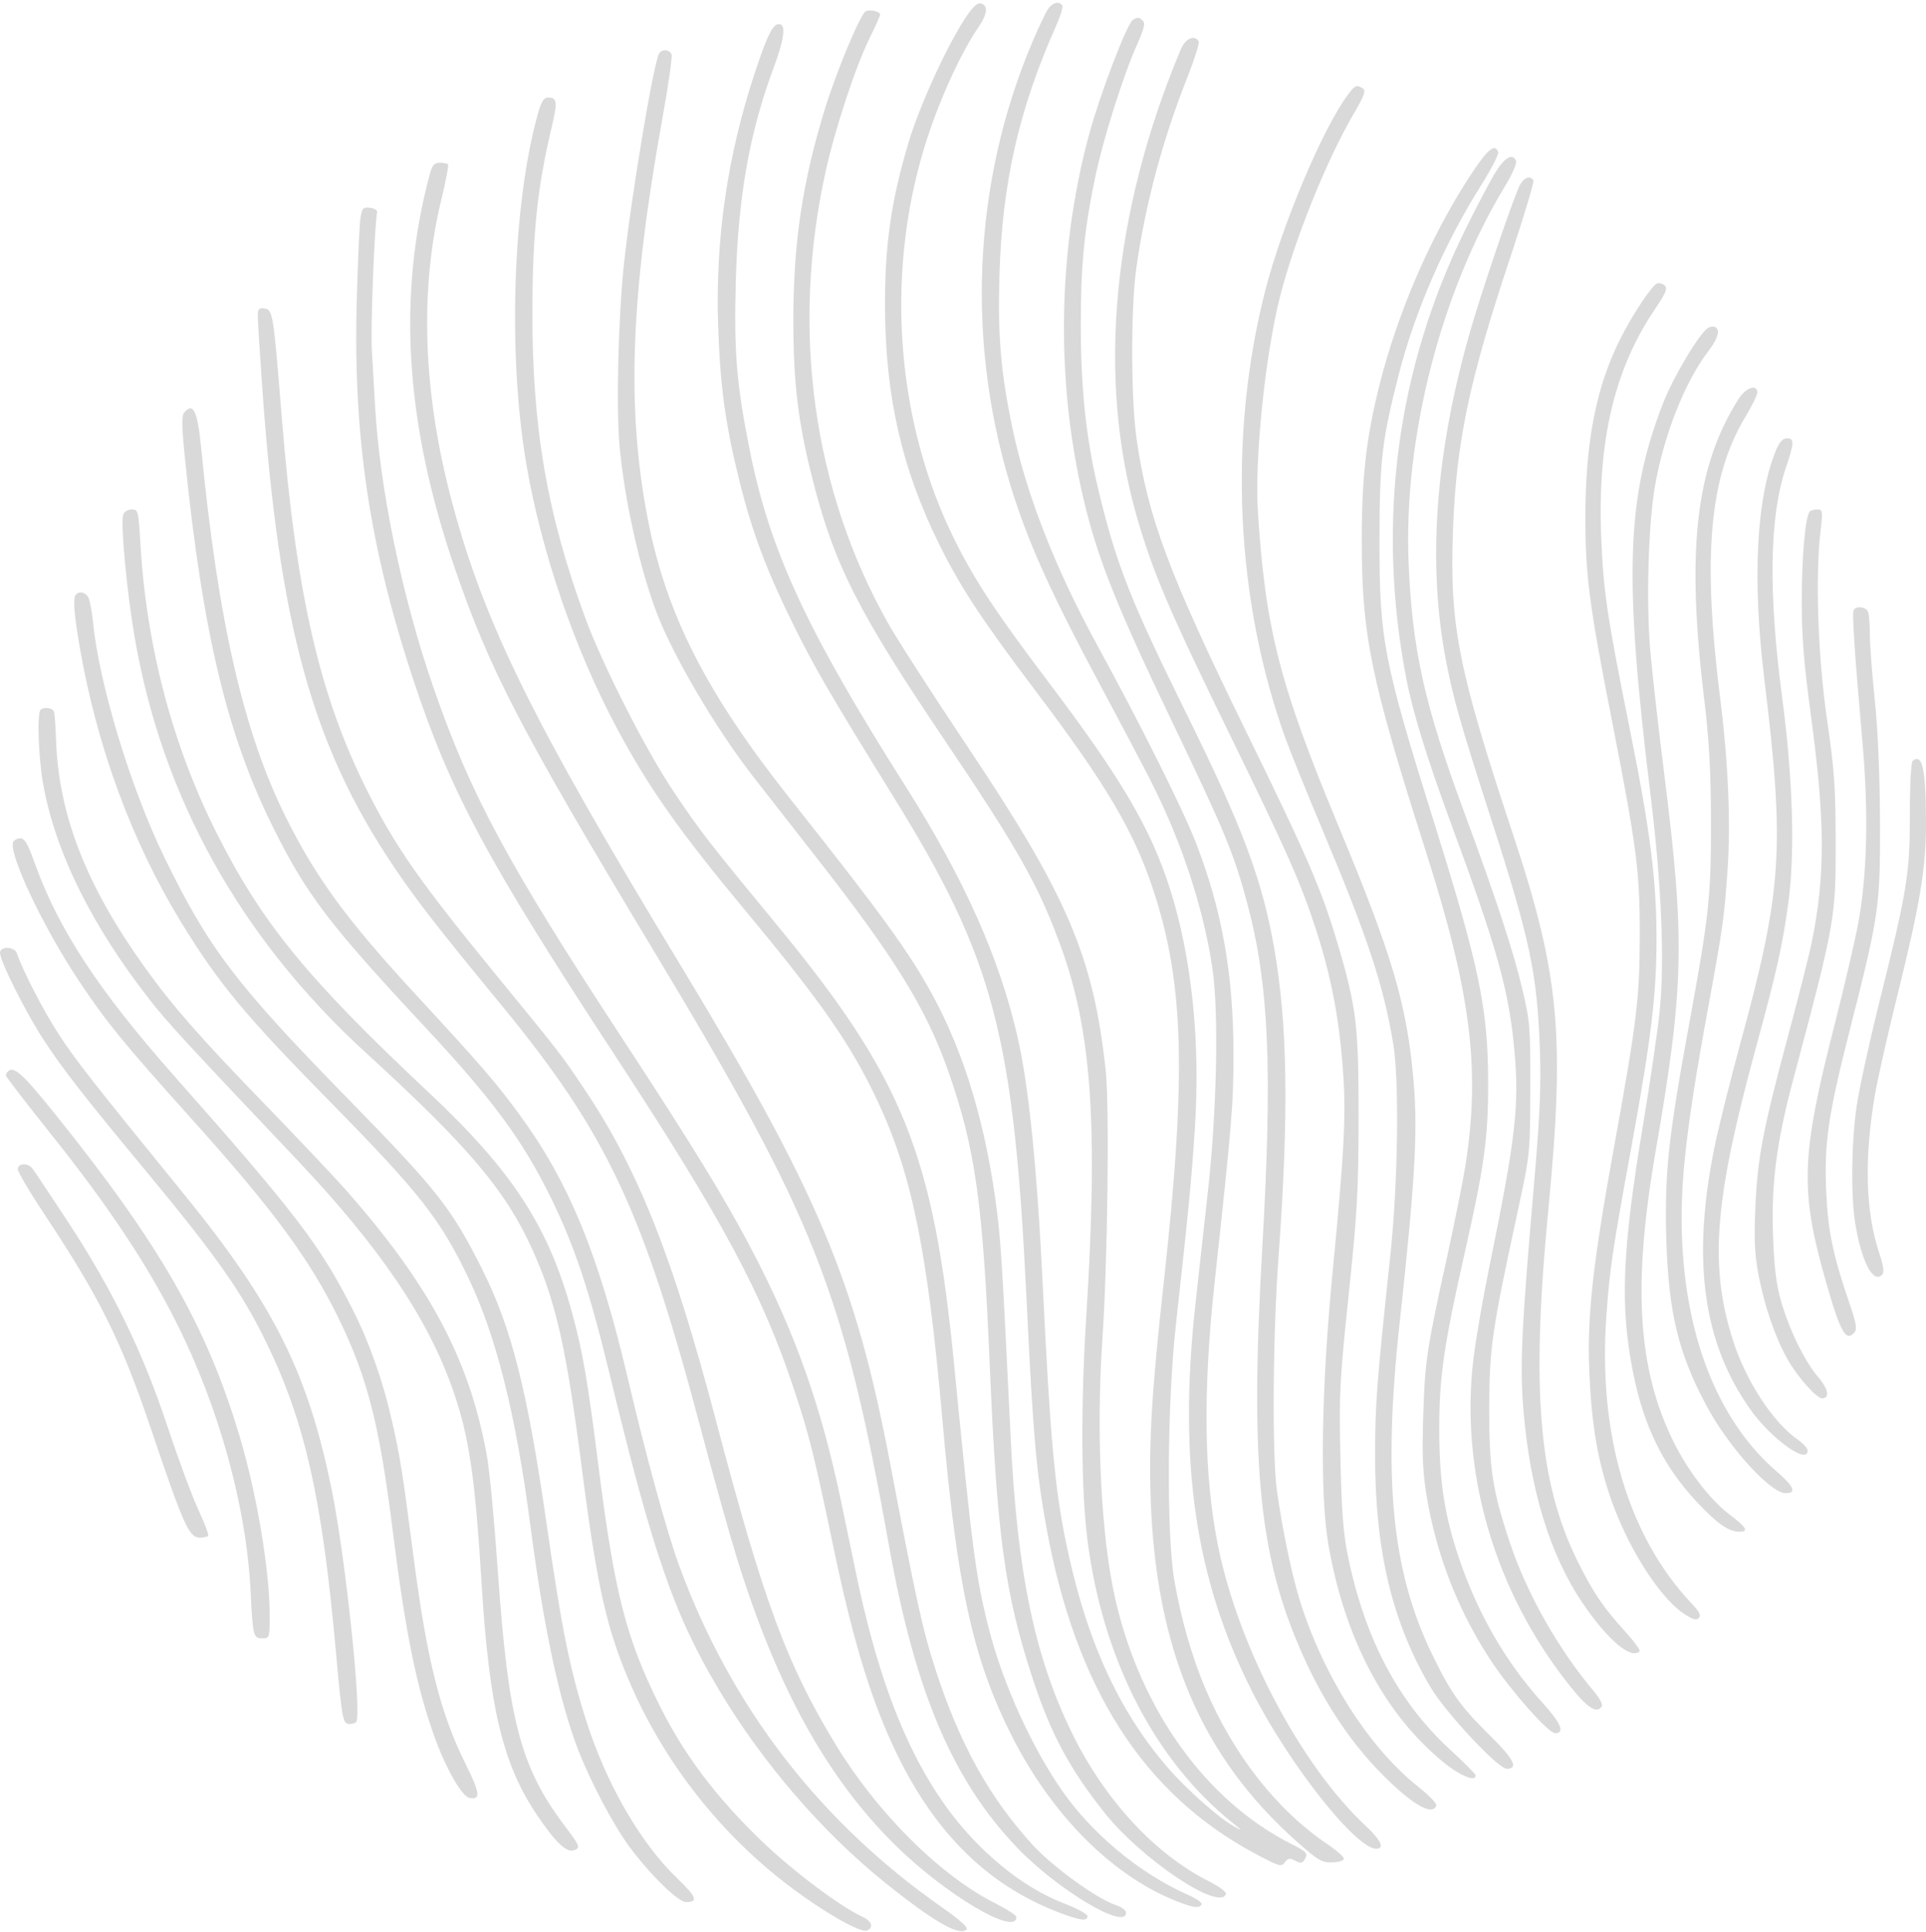 <?xml version="1.0" encoding="UTF-8"?> <svg xmlns="http://www.w3.org/2000/svg" width="330" height="331" viewBox="0 0 330 331" fill="none"><path d="M31.533 70.728C33.105 68.834 33.846 70.381 34.481 76.886C37.385 106.606 41.761 125.614 49.056 140.194C54.235 150.546 59.486 157.697 71.293 170.478C82.518 182.629 84.995 185.501 89.106 191.127C97.551 202.687 102.656 215.19 107.663 236.57C110.686 249.475 114.283 262.583 116.353 268.236C125.19 292.372 140.348 312.093 161.371 326.807C164.529 329.018 165.936 330.29 165.597 330.629C164.388 331.838 159.904 329.25 151.542 322.52C140.941 313.988 130.681 302.092 123.355 289.84C115.498 276.699 111.998 266.619 104.397 235.24C100.985 221.151 98.431 213.485 94.436 205.343C89.513 195.309 84.472 188.479 72.559 175.704C56.506 158.49 52.632 153.413 47.01 142.218C38.995 126.261 34.81 108.937 31.731 78.979C31.149 73.308 31.099 71.251 31.533 70.728ZM22.554 87.294C23.677 87.294 23.726 87.487 24.064 93.26C25.091 110.747 29.561 127.714 37.084 142.676C44.869 158.16 52.605 167.629 73.474 187.216C87.781 200.645 93.926 210.066 97.968 224.772C99.85 231.622 100.656 236.292 102.584 251.547C105.286 272.926 107.28 280.722 112.974 292.167C117.169 300.6 122.529 307.748 130.297 315.269C135.745 320.544 143.951 326.715 147.926 328.526C149.397 329.197 149.708 330.367 148.533 330.817C147.419 331.244 141.207 327.693 135.362 323.287C123.656 314.462 114.094 302.379 108.18 288.939C104.028 279.504 102.323 272.045 99.752 252.055C97.013 230.762 95.246 222.957 91.106 213.871C86.576 203.928 80.141 196.342 62.749 180.451C41.194 160.755 27.768 136.628 23.058 109.127C21.716 101.291 20.635 89.686 21.108 88.194C21.272 87.679 21.889 87.295 22.554 87.294ZM44.173 54.179C44.173 52.934 44.355 52.724 45.315 52.86C46.743 53.063 46.848 53.717 48.238 71.047C50.697 101.684 54.71 119.223 63.038 135.728C67.792 145.149 71.989 151.145 84.698 166.681C96.317 180.884 96.088 180.587 100.213 186.748C109.315 200.34 115.294 215.405 122.607 243.17C130.792 274.243 134.75 285.015 142.975 298.597C150.268 310.644 161.009 321.355 170.675 326.223C172.587 327.186 174.152 328.207 174.153 328.492C174.153 331.86 161.95 324.619 153.392 316.173C141.658 304.592 133.11 289.1 126.266 267.011C125.007 262.949 122.26 253.124 120.16 245.178C110.145 207.265 104.05 194.3 85.808 172.105C74.713 158.607 71.23 154.118 67.281 148.223C53.456 127.587 47.796 106.891 44.941 66.527C44.519 60.551 44.173 54.994 44.173 54.179ZM61.759 37.381C62.029 35.655 62.204 35.466 63.399 35.605C64.135 35.69 64.685 36.025 64.624 36.35C64.152 38.832 63.486 55.966 63.71 59.855C63.863 62.52 64.112 66.871 64.26 69.524C65.052 83.674 68.876 102.193 74.175 117.542C80.568 136.061 86.866 147.789 106.533 177.799C118.719 196.394 124.216 205.372 128.89 214.312C136.298 228.482 140.758 241.11 144.19 257.64C145.06 261.829 146.225 267.427 146.779 270.08C151.51 292.725 158.418 307.485 168.886 317.317C173.37 321.529 177.833 324.446 182.586 326.271C184.643 327.062 186.329 327.994 186.333 328.343C186.342 329.309 184.925 329.086 180.859 327.482C169.185 322.876 160.34 314.161 153.802 300.819C149.471 291.98 146.28 281.68 142.939 265.764C139.432 249.05 138.692 246.07 136.098 238.227C130.621 221.669 123.91 209.169 104.948 180.21C83.408 147.313 77.173 135.675 70.833 116.523C63.313 93.807 60.48 74.844 61.121 51.515C61.305 44.804 61.592 38.444 61.759 37.381ZM75.334 27.889C75.975 27.889 76.618 28.009 76.764 28.155C76.909 28.301 76.396 31.017 75.622 34.191C71.826 49.752 72.471 67.529 77.514 86.279C83.092 107.022 91.304 123.666 116.346 164.978C140.222 204.368 146.585 219.485 152.574 251.04C156.955 274.123 158.109 279.364 160.287 286.074C164.44 298.867 169.509 308.009 176.972 316.167C180.414 319.931 187.963 325.383 191.222 326.458C192.166 326.771 192.939 327.35 192.939 327.748C192.939 330.843 181.238 323.859 174.295 316.621C163.261 305.118 156.807 289.936 152.344 264.988C144.475 221.007 139.704 208.948 111.871 162.694C89.205 125.027 83.941 114.9 77.943 97.425C69.422 72.597 68.032 50.679 73.655 29.794C74.059 28.295 74.417 27.889 75.334 27.889ZM93.915 16.719C95.478 16.719 95.557 17.463 94.476 22.016C92.055 32.21 91.233 40.16 91.219 53.53C91.198 73.423 93.743 88.118 100.291 105.915C103.294 114.075 110.712 128.649 115.435 135.667C120.135 142.651 121.175 143.992 133.229 158.631C154.721 184.734 159.953 197.735 163.473 233.777C166.572 265.521 167.199 270.304 169.392 278.954C171.794 288.433 176.833 299.542 182.146 307.077C187.229 314.283 195.139 320.859 203.06 324.464C205.499 325.575 206.178 326.096 205.747 326.528C205.315 326.96 204.46 326.845 202.361 326.072C191.019 321.894 180.264 311.242 173.246 297.239C166.653 284.082 163.975 271.796 161.459 243.17C158.922 214.305 156.241 201.168 150.324 188.588C145.827 179.029 140.77 171.748 127.756 156.097C116.459 142.512 111.18 135.023 105.743 124.868C98.467 111.276 92.745 94.586 90.165 79.425C86.974 60.677 87.849 34.755 92.191 19.385C92.763 17.361 93.178 16.72 93.915 16.719ZM13.032 101.85C13.651 101.231 14.683 101.5 15.145 102.4C15.395 102.889 15.742 104.717 15.916 106.463C16.99 117.251 22.381 135.04 28.186 146.954C35.779 162.54 40.434 168.657 59.671 188.333C74.947 203.957 77.347 207.001 82.537 217.336C87.674 227.564 90.372 238.251 93.74 261.703C96.214 278.928 97.61 285.872 100.35 294.567C103.792 305.491 109.654 315.709 115.97 321.792C119.365 325.064 119.699 325.931 117.562 325.931C116.202 325.931 111.522 321.379 107.92 316.552C105.175 312.874 101.159 305.294 99.036 299.783C95.83 291.464 93.154 278.883 90.88 261.449C88.399 242.429 85.04 228.994 80.269 219.005C75.444 208.902 71.929 204.43 56.355 188.588C41.989 173.975 37.428 168.474 31.078 158.103C22.636 144.315 16.614 127.991 13.664 110.905C12.651 105.037 12.468 102.414 13.032 101.85ZM112.943 9.149C113.433 8.357 114.73 8.466 115.061 9.327C115.215 9.729 114.525 14.584 113.526 20.116C108.019 50.645 107.31 69.94 110.994 88.953C114.158 105.28 121.028 118.771 135.44 136.949C151.125 156.733 155.816 163.201 159.814 170.564C165.368 180.789 169.036 193.181 170.86 207.882C171.512 213.131 171.792 217.818 173.16 246.216C174.277 269.412 177.247 283.781 183.627 296.87C189.216 308.335 197.798 317.653 207.091 322.344C208.894 323.255 210.177 324.213 210.055 324.559C208.991 327.556 195.667 318.651 189.314 310.699C183.283 303.148 180.049 297.118 176.928 287.605C172.167 273.096 170.816 263.198 169.576 233.777C168.406 205.99 167.082 196.645 162.457 183.511C158.684 172.796 153.379 164.195 139.94 147.012C135.161 140.9 130.251 134.617 129.03 133.049C122.633 124.833 115.254 112.276 112.457 104.843C109.544 97.104 106.98 85.528 106.152 76.378C105.569 69.929 105.929 54.577 106.875 45.555C108.075 34.115 111.975 10.719 112.943 9.149ZM148.306 1.966C148.983 1.548 150.798 1.941 150.798 2.506C150.798 2.723 149.976 4.561 148.973 6.591C146.587 11.419 143.075 22.082 141.456 29.413C135.473 56.508 139.285 83.999 152.19 106.842C153.768 109.635 159.908 119.166 165.835 128.023C182.866 153.471 187.332 163.931 189.438 183.294C190.118 189.537 189.793 215.998 188.869 229.715C187.778 245.913 188.683 263.624 191.144 274.233C195.526 293.128 206.689 308.606 221.246 315.968C224.007 317.365 224.191 317.596 223.461 318.749C223.115 319.294 222.794 319.312 221.903 318.835C220.972 318.337 220.672 318.385 220.134 319.122C219.533 319.943 219.153 319.829 214.971 317.583C195.838 307.309 184.284 289.218 179.285 261.703C177.544 252.122 177.006 245.963 175.911 223.115C173.714 177.239 170.331 164.405 153.093 136.545C142.168 118.888 139.521 114.333 135.833 106.842C131.227 97.488 128.868 91.164 126.65 82.229C124.253 72.572 123.377 66.092 123.041 55.561C122.572 40.843 124.645 26.632 129.321 12.498C131.597 5.62 132.569 3.783 133.721 4.179C134.659 4.502 134.256 7.05 132.541 11.642C128.403 22.722 126.433 33.923 126.062 48.482C125.755 60.484 126.205 65.852 128.46 77.14C131.906 94.384 138.226 108.016 155.179 134.768C165.18 150.55 171.252 164.151 174.351 177.708C176.294 186.213 177.709 200.295 178.711 221.083C179.892 245.602 180.707 254.706 182.531 263.752C185.938 280.654 191.546 293.098 200.255 303.083C203.439 306.733 208.953 311.607 211.408 312.94C212.97 313.787 212.967 313.778 211.219 312.377C197.865 301.676 188.954 284.346 186.337 263.987C185.237 255.433 185.155 241.057 186.116 225.653C188.178 192.632 187.06 176.612 181.672 161.932C177.874 151.583 174.426 145.481 161.731 126.644C146.899 104.634 142.854 96.6 139.12 81.733C136.751 72.297 135.957 65.729 135.929 55.307C135.892 41.758 137.502 30.961 141.445 18.329C143.446 11.92 147.379 2.54 148.306 1.966ZM167.963 0.574C169.352 0.841 169.238 2.337 167.654 4.646C164.486 9.263 160.626 17.853 158.35 25.351C151.612 47.544 153.619 72.72 163.728 92.834C167.204 99.75 170.739 105.087 179.736 116.998C192.157 133.44 197.184 142.001 200.458 152.285C204.213 164.081 205.707 178.578 204.712 193.579C204.113 202.605 203.736 206.513 201.46 227.176C199.978 240.628 199.855 263.008 201.218 270.841C202.366 277.44 204.249 283.996 206.54 289.375C211.398 300.777 218.804 310.201 227.511 316.06C229.022 317.077 230.259 318.172 230.259 318.494C230.258 318.824 229.399 319.101 228.277 319.132C226.52 319.182 225.857 318.802 222.438 315.782C205.854 301.137 198.008 282.759 197.145 256.542C196.83 247.006 197.369 238.102 199.335 220.322C203.34 184.104 202.915 168.411 197.484 152.145C194.215 142.351 189.453 134.314 177.682 118.719C168.132 106.068 164.606 100.709 160.902 93.217C154.506 80.28 151.693 67.925 151.635 52.515C151.595 41.986 152.704 34.291 155.696 24.335C157.539 18.206 162.011 8.356 165.221 3.361C166.485 1.393 167.397 0.466 167.963 0.574ZM6.939 121.652C7.509 121.082 9.018 121.276 9.245 121.948C9.363 122.297 9.52 124.41 9.595 126.644C10.028 139.598 14.736 151.705 24.797 165.74C29.602 172.442 34.22 177.708 45.506 189.355C51.056 195.083 57.212 201.595 59.185 203.826C73.764 220.312 80.634 233.333 83.495 249.904C83.918 252.351 84.729 261.033 85.298 269.198C87.084 294.804 89.171 302.786 96.696 312.782C99.357 316.316 99.463 316.566 98.492 317.002C97.149 317.606 95.233 315.818 91.906 310.856C86.133 302.245 83.805 292.451 82.517 271.349C81.394 252.961 80.367 246.047 77.573 238.092C73.248 225.777 65.043 213.687 50.805 198.649C31.936 178.721 28.852 175.374 25.878 171.598C15.761 158.755 9.408 145.907 7.357 134.15C6.583 129.706 6.333 122.258 6.939 121.652ZM179.527 1.614C180.293 0.436 181.488 0.114 182.002 0.945C182.163 1.205 181.702 2.748 180.977 4.373C174.579 18.706 171.691 31.421 171.245 47.218C170.95 57.658 171.466 63.731 173.462 73.332C175.793 84.541 180.819 97.426 187.932 110.426C195.273 123.845 202.6 138.497 204.84 144.239C209.351 155.801 211.333 166.852 211.34 180.464C211.344 189.295 211.122 192.008 208.107 219.814C206.081 238.509 206.277 252.998 208.722 265.002C212.251 282.339 222.898 302.5 234.003 312.877C236.623 315.326 237.294 316.792 235.795 316.792C232.315 316.791 220.897 302.34 214.591 289.954C204.793 270.708 201.841 250.565 204.831 223.369C205.245 219.599 206.196 211.031 206.943 204.329C208.496 190.405 208.849 173.472 207.742 165.994C206.243 155.86 202.637 144.749 197.526 134.514C196.341 132.14 192.391 124.637 188.749 117.841C180.6 102.637 176.756 94.28 173.857 85.473C165.382 59.716 166.498 31.535 176.965 7.018C177.965 4.674 179.119 2.242 179.527 1.614ZM194.1 3.418C194.93 2.891 195.178 2.913 195.839 3.574C196.251 3.986 195.995 5.04 194.884 7.508C192.498 12.806 189.054 23.678 187.676 30.257C185.75 39.456 185.163 45.532 185.182 56.069C185.2 66.726 186.11 75.216 188.145 83.715C191.246 96.668 193.592 102.65 203.223 122.158C212.867 141.692 216.196 150.547 218.269 162.186C220.633 175.465 220.858 190.747 219.053 215.499C218.086 228.747 217.946 249.295 218.782 255.356C219.704 262.038 221.351 269.927 222.757 274.396C226.81 287.279 234.555 299.448 242.958 306.134C244.794 307.595 246.21 309.048 246.105 309.364C245.43 311.395 241.442 308.92 235.771 302.951C231.303 298.246 227.121 291.971 223.972 285.245C215.749 267.682 214.083 252.101 216.295 213.467C218.042 182.959 217.415 168.702 213.716 154.842C211.415 146.221 209.917 142.609 200.549 123.09C191.801 104.864 188.419 96.503 186.107 87.383C180.837 66.593 181.04 43.377 186.67 22.816C188.557 15.923 193.105 4.051 194.1 3.418ZM3.473 143.654C4.218 143.654 4.755 144.55 5.833 147.588C9.908 159.077 16.773 169.588 29.871 184.391C50.705 207.939 54.945 213.494 60.477 224.498C63.374 230.259 65.663 236.787 67.204 243.686C68.632 250.078 68.909 251.831 70.856 266.78C73.162 284.483 75.448 293.572 79.783 302.277C82.268 307.267 82.402 308.459 80.434 308.081C79.18 307.839 76.484 303.186 74.592 298.005C71.391 289.24 69.48 279.869 67.244 261.957C65.034 244.258 62.955 236.081 58.142 226.161C53.157 215.887 46.949 207.446 32.782 191.679C21.205 178.795 18.207 175.122 13.483 168.025C7.431 158.932 1.47 146.358 2.248 144.328C2.39 143.957 2.942 143.654 3.473 143.654ZM202.31 8.468C203.093 6.6 204.65 5.891 205.379 7.071C205.55 7.35 204.648 10.216 203.373 13.439C199.181 24.038 196.246 35.02 194.696 45.915C193.737 52.657 193.756 68.242 194.731 75.107C196.651 88.616 200.272 98.301 213.522 125.375C224.06 146.905 226.475 152.509 229.224 161.811C232.426 172.647 232.8 175.786 232.778 191.634C232.762 204.066 232.548 207.86 231.082 221.845C229.535 236.6 229.425 238.763 229.666 249.771C229.869 259.061 230.158 262.82 230.972 266.75C233.905 280.915 239.582 291.632 248.501 299.844C250.889 302.043 252.845 304.014 252.849 304.225C252.861 305.416 250.109 304.273 247.214 301.885C237.177 293.607 230.414 280.789 227.619 264.749C226.106 256.062 226.385 237.929 228.343 217.783C230.418 196.431 230.692 190.577 230.015 182.242C229.342 173.974 228.013 167.171 225.603 159.668C222.946 151.399 220.744 146.409 210.464 125.375C200.36 104.702 197.483 97.944 194.77 88.502C187.934 64.722 190.605 36.372 202.31 8.468ZM230.871 16.338C232.176 14.566 232.413 14.461 233.509 15.155C234.083 15.518 233.769 16.378 231.891 19.589C227.304 27.431 221.811 41.064 219.342 50.737C216.802 60.684 214.955 78.482 215.521 87.548C216.775 107.634 219.268 117.384 229.311 141.49C238.686 163.994 241.118 172.298 242.234 185.639C242.937 194.027 242.417 202.83 239.815 226.668C236.925 253.155 238.453 269.08 245.238 283.173C248.552 290.056 250.178 292.356 255.285 297.383C259.405 301.439 260.235 303.083 258.164 303.083C256.663 303.082 247.669 293.448 245.079 289.065C238.511 277.951 235.586 265.658 235.608 249.263C235.62 240.528 235.906 236.778 238.182 215.499C239.523 202.958 239.784 185.447 238.728 178.941C237.115 169.016 234.337 160.614 226.526 142.042C223.981 135.99 221.213 129.158 220.375 126.862C211.697 103.084 210.374 74.906 216.761 49.89C219.628 38.66 226.548 22.205 230.871 16.338ZM251.608 30.555C254.788 25.64 256.102 24.472 256.698 26.026C256.841 26.397 255.529 28.967 253.783 31.738C247.515 41.687 242.442 53.34 239.668 64.163C236.769 75.469 236.37 78.903 236.361 92.626C236.35 109.667 237.029 113.162 245.786 141.147C253.485 165.75 254.964 172.889 254.979 185.542C254.99 194.951 254.343 199.698 251.082 214.147C247.392 230.498 246.619 235.771 246.606 244.693C246.594 253.639 247.45 259.395 249.879 266.689C253.067 276.266 257.924 284.738 264.197 291.664C267.469 295.276 268.195 296.99 266.451 296.99C265.322 296.99 258.984 289.858 255.611 284.791C249.956 276.296 246.15 266.62 244.455 256.43C243.761 252.257 243.637 249.347 243.858 242.467C244.159 233.143 244.439 231.295 248 215.09C249.276 209.282 250.654 202.428 251.062 199.859C253.698 183.232 252.05 170.139 244.239 145.684C234.832 116.23 233.312 108.812 233.322 92.373C233.328 81.72 234.118 74.853 236.36 65.96C239.469 53.629 245.025 40.73 251.608 30.555ZM0 163.269C0.001 162.109 2.473 162.16 2.878 163.329C3.962 166.457 7.46 173.216 10.082 177.252C12.938 181.649 15.75 185.24 31.558 204.67C46.89 223.518 52.714 235.153 56.8 255.102C59.219 266.914 62.07 294.02 61.006 295.084C60.743 295.347 60.105 295.481 59.588 295.381C58.742 295.218 58.539 293.987 57.554 283.021C55.2 256.827 52.288 243.826 45.741 230.277C41.51 221.521 37.186 215.351 24.882 200.52C14.39 187.873 10.684 183.111 7.394 178.051C4.348 173.367 0 164.674 0 163.269ZM256.384 29.286C257.928 26.88 259.236 26.227 259.763 27.597C259.915 27.995 259.092 29.881 257.933 31.787C246.901 49.919 240.453 75.056 241.349 96.434C241.977 111.425 244.044 120.679 250.933 139.337C256.371 154.068 259.264 162.875 260.819 169.426C262.152 175.04 262.233 176.038 262.202 186.557C262.169 197.722 262.168 197.733 260.03 207.628C255.601 228.13 255.203 230.87 255.169 241.139C255.134 251.62 255.695 255.305 258.691 264.314C261.612 273.093 267.037 282.674 273.218 289.967C274.086 290.992 274.644 292.077 274.457 292.379C273.634 293.711 272.086 292.749 269.124 289.068C256.041 272.805 249.938 251.834 252.549 232.118C253.002 228.692 254.181 221.951 255.168 217.139C259.676 195.162 260.335 189.492 259.48 180.04C258.557 169.831 256.576 162.694 248.848 141.75C244.559 130.13 242.057 122.049 240.937 116.203C235.823 89.506 239.294 63.195 251.078 39.314C253.145 35.125 255.532 30.612 256.384 29.286ZM260.164 32.249C260.888 30.518 262.1 29.88 262.73 30.899C262.89 31.157 261.09 37.155 258.731 44.227C251.681 65.361 249.463 75.989 248.947 91.103C248.393 107.348 249.836 114.629 259.209 142.892C267.201 166.992 268.177 177.356 265.282 207.375C262.306 238.236 263.638 254.101 270.333 267.576C272.979 272.902 274.684 275.421 278.425 279.533C279.979 281.242 281.106 282.784 280.93 282.96C279.468 284.423 275.462 281.032 271.167 274.698C265.533 266.388 262.098 255.104 260.993 241.276C260.407 233.936 260.722 227.301 262.781 203.567C263.836 191.414 264.065 186.332 263.847 179.957C263.397 166.827 262.184 161.097 255.41 140.099C250.309 124.285 249.017 119.755 247.777 113.333C244.535 96.533 245.904 77.675 251.879 56.831C253.728 50.381 258.481 36.277 260.164 32.249ZM1.354 183.596C2.366 182.584 3.905 183.99 9.729 191.253C27.378 213.264 35.258 226.997 40.897 245.575C43.933 255.579 46.204 268.93 46.204 276.775C46.204 280.66 46.178 280.743 44.944 280.743C43.413 280.743 43.314 280.355 42.951 272.873C42.242 258.25 37.562 241.243 30.235 226.658C25.165 216.565 18.577 206.667 8.66 194.243C4.458 188.978 1.02 184.506 1.016 184.299C1.016 184.099 1.167 183.782 1.354 183.596ZM283.939 48.56C284.295 48.428 284.88 48.595 285.238 48.929C285.761 49.418 285.421 50.23 283.511 53.057C276.58 63.313 273.688 75.653 274.354 92.119C274.728 101.385 275.363 105.64 279.236 124.868C282.752 142.32 283.823 150.737 283.824 160.919C283.825 170.432 282.925 177.901 279.551 196.383C276.23 214.57 275.831 217.257 275.241 225.399C273.77 245.712 278.951 263.221 289.851 274.776C291.216 276.223 291.504 276.821 291.055 277.27C290.605 277.719 289.961 277.513 288.363 276.406C284.06 273.423 278.591 264.619 275.763 256.118C273.67 249.826 272.668 243.714 272.31 235.046C271.918 225.587 272.876 216.83 276.476 196.966C280.467 174.935 280.934 171.13 280.955 160.409C280.977 149.318 280.436 145.123 276.21 123.598C272.31 103.733 271.639 98.618 271.639 88.739C271.639 75.734 273.471 66.332 277.607 58.1C279.735 53.867 283.035 48.895 283.939 48.56ZM3.046 200.352C3.046 199.341 4.711 199.213 5.5 200.164C5.801 200.526 8.585 204.696 11.688 209.43C19.318 221.069 24.461 231.65 28.702 244.439C30.554 250.024 32.942 256.462 34.01 258.748C35.077 261.032 35.82 263.032 35.661 263.191C35.502 263.35 34.881 263.479 34.28 263.479C32.386 263.479 31.54 261.601 25.817 244.693C20.774 229.789 17.089 222.361 7.791 208.349C5.182 204.417 3.046 200.818 3.046 200.352ZM292.64 56.204C292.957 55.999 293.446 55.904 293.726 55.993C294.833 56.343 294.457 57.876 292.7 60.178C288.694 65.426 285.111 74.476 283.571 83.233C282.413 89.824 282.033 103.311 282.771 111.68C283.102 115.442 284.164 124.796 285.13 132.466C288.745 161.164 288.566 169.027 283.645 197.474C279.702 220.267 280.596 234.593 286.741 247.052C289.187 252.012 293.057 257.041 296.329 259.511C299.249 261.715 299.676 262.464 298.016 262.464C296.21 262.464 294.273 261.122 290.862 257.506C285.087 251.385 281.678 244.52 279.831 235.3C277.54 223.859 277.919 214.368 281.535 192.65C282.744 185.389 284.015 176.707 284.359 173.356C285.236 164.828 284.689 151.572 282.842 136.545C278.209 98.866 278.619 85.462 284.902 69.223C286.672 64.649 291.103 57.193 292.64 56.204ZM297.863 68.388C299.098 66.434 301.088 65.741 301.088 67.267C301.088 67.701 300.184 69.555 299.079 71.387C292.872 81.679 291.658 95.245 294.749 119.79C296.123 130.699 296.562 140.97 295.999 149.037C295.42 157.328 295.211 158.813 292.686 172.594C288.554 195.147 287.587 204.752 288.385 215.349C289.585 231.293 295.203 244.193 304.409 252.141C307.411 254.733 307.88 255.864 305.952 255.864C303.358 255.863 296.259 248.056 292.48 241.049C287.596 231.992 285.89 224.994 285.509 212.452C285.171 201.309 285.822 195.101 289.342 175.895C292.851 156.747 293.182 153.678 293.154 140.607C293.136 132.039 292.846 126.834 291.993 119.79C288.899 94.213 290.52 80.021 297.863 68.388ZM306.172 75.109C307.475 75.109 307.443 75.827 305.944 80.302C303.153 88.638 302.97 101.616 305.386 119.79C307.167 133.185 307.563 145.94 306.458 154.316C305.485 161.693 304.451 166.368 301.013 178.941C293.792 205.346 292.855 216.449 296.774 229.208C298.978 236.38 303.676 243.665 308.069 246.722C308.977 247.354 309.72 248.184 309.72 248.567C309.72 251.043 303.473 246.553 299.894 241.503C291.789 230.071 289.845 215.941 293.731 196.712C294.409 193.361 296.457 185.135 298.284 178.433C305.361 152.469 305.827 145.302 302.311 116.49C300.196 99.163 300.922 85.187 304.362 77.013C304.906 75.721 305.487 75.109 306.172 75.109ZM311.324 87.294C312.313 87.294 312.341 87.467 311.929 90.976C311.011 98.795 311.494 112.77 313.048 123.344C314.28 131.725 314.507 134.882 314.523 143.908C314.548 157.437 314.48 157.823 307.17 185.288C304.413 195.645 303.489 202.785 303.783 211.436C303.976 217.103 304.321 220.027 305.135 222.861C306.573 227.871 309.196 233.254 311.509 235.947C313.279 238.008 313.58 239.616 312.195 239.616C311.245 239.615 307.962 235.905 306.282 232.933C304.179 229.213 302.311 223.781 301.301 218.45C300.639 214.957 300.521 212.415 300.765 206.867C301.138 198.358 302.045 193.61 306.377 177.479C308.186 170.743 310.02 163.472 310.453 161.32C312.765 149.844 312.717 140.585 310.248 122.345C309.063 113.591 308.705 109.045 308.708 102.797C308.711 95.558 309.294 88.901 310.028 87.712C310.171 87.482 310.754 87.294 311.324 87.294ZM317.61 104.524C318.083 103.759 319.738 103.98 320.073 104.853C320.243 105.295 320.383 107.066 320.384 108.789C320.385 110.511 320.766 115.576 321.231 120.043C321.763 125.146 322.092 132.887 322.117 140.861C322.163 155.442 321.986 156.647 316.84 176.911C313.202 191.231 312.528 195.963 312.915 204.459C313.216 211.07 314.129 215.345 317.05 223.829C318.024 226.658 318.204 227.757 317.777 228.271C316.302 230.048 315.353 228.375 312.837 219.56C308.385 203.959 308.578 198.14 314.297 175.739C315.986 169.123 317.835 161.197 318.404 158.125C319.905 150.037 320.169 139.289 319.152 127.66C317.725 111.326 317.305 105.018 317.61 104.524ZM327.742 130.333C329.396 129.124 329.958 131.704 329.999 140.684C330.036 148.644 329.053 154.607 325.033 170.818C323.371 177.52 321.649 185.174 321.207 187.827C319.391 198.735 319.644 207.629 321.969 214.655C322.765 217.061 322.887 218.02 322.455 218.452C320.922 219.984 318.928 216.126 317.865 209.575C317.1 204.856 317.222 195.577 318.131 189.457C318.568 186.511 320.267 178.713 321.907 172.128C326.795 152.501 327.236 149.801 327.234 139.591C327.233 134.236 327.436 130.56 327.742 130.333Z" fill="#D9D9D9"></path></svg> 